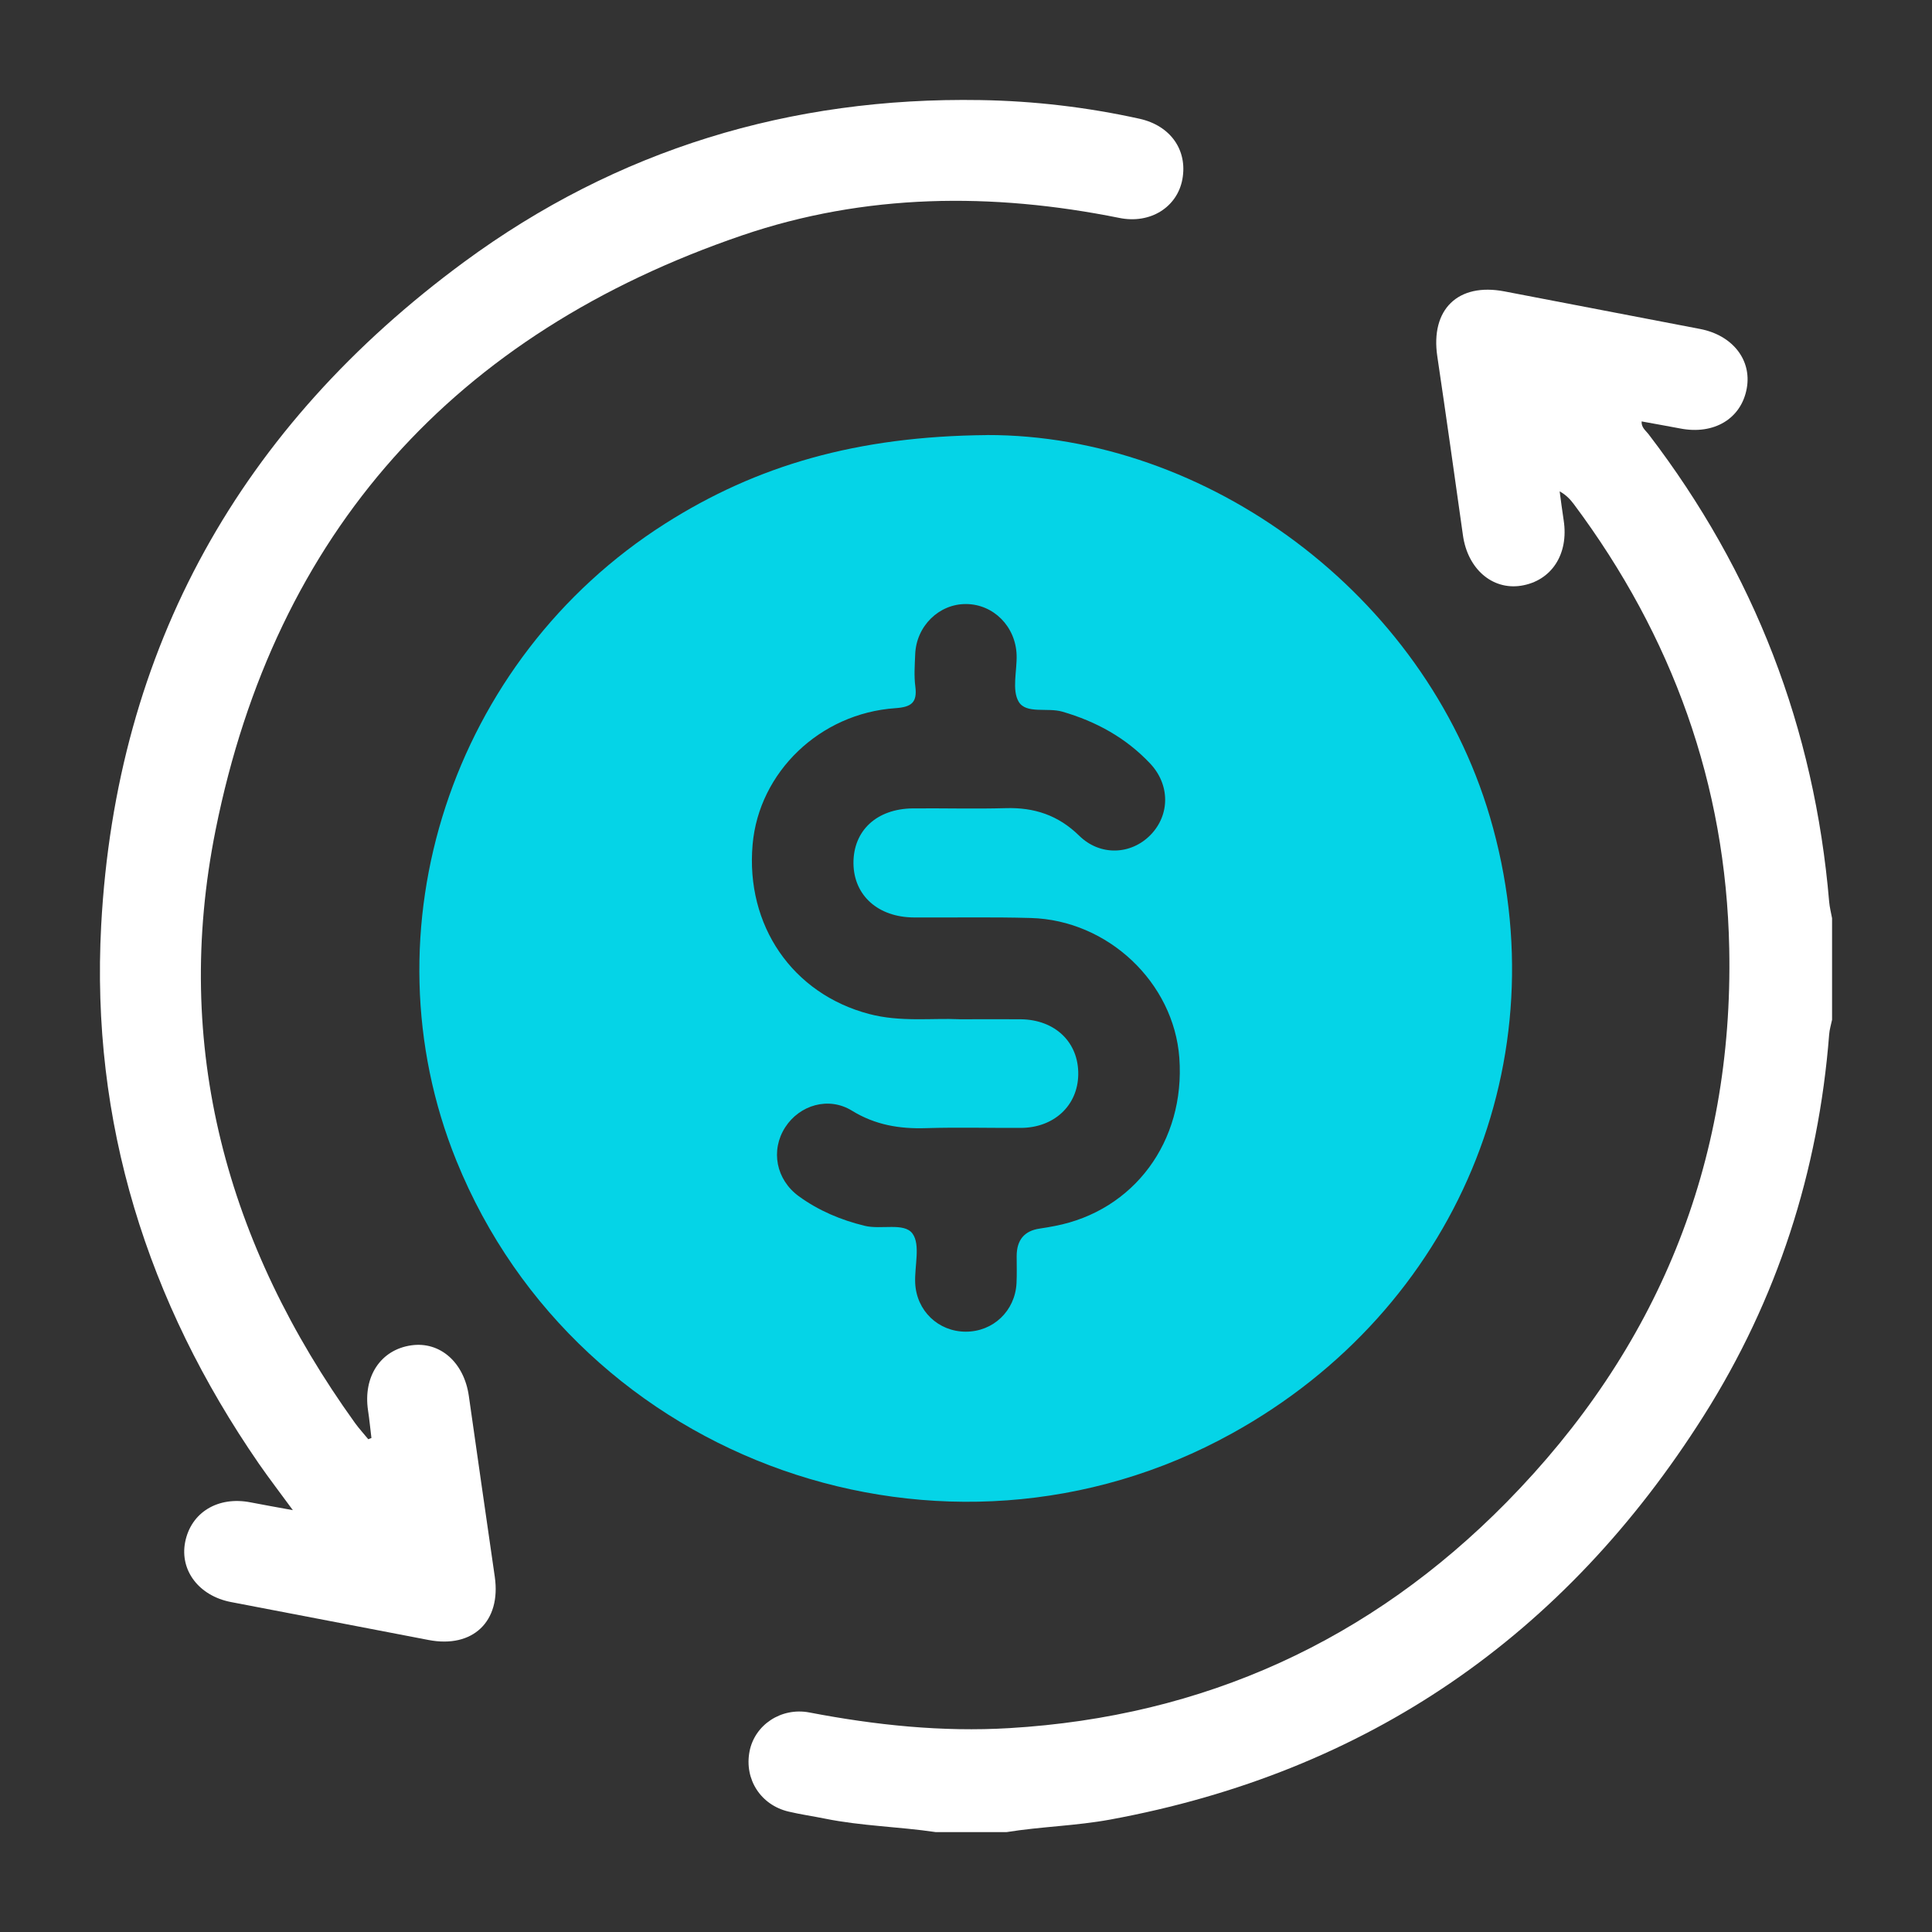 <?xml version="1.0" encoding="UTF-8"?> <svg xmlns="http://www.w3.org/2000/svg" width="40" height="40" viewBox="0 0 40 40" fill="none"><rect x="0" y="0" width="40" height="40" fill="#333333" stroke="none"/><path d="M19.368 37.931C18.608 37.819 17.836 37.806 17.081 37.653C16.83 37.602 16.575 37.566 16.326 37.507C15.75 37.371 15.408 36.839 15.518 36.263C15.623 35.712 16.174 35.343 16.758 35.455C18.126 35.717 19.501 35.862 20.897 35.779C24.93 35.539 28.372 33.967 31.193 31.101C34.31 27.932 35.891 24.097 35.802 19.639C35.735 16.239 34.623 13.172 32.589 10.444C32.514 10.344 32.431 10.251 32.291 10.173C32.318 10.372 32.343 10.572 32.374 10.771C32.483 11.475 32.121 12.028 31.489 12.127C30.892 12.218 30.386 11.775 30.289 11.085C30.115 9.849 29.941 8.613 29.758 7.379C29.613 6.408 30.184 5.848 31.148 6.033C32.499 6.292 33.849 6.551 35.199 6.811C35.87 6.94 36.271 7.451 36.165 8.039C36.053 8.667 35.488 9.008 34.786 8.871C34.524 8.821 34.26 8.775 33.988 8.725C33.98 8.851 34.072 8.913 34.13 8.988C36.322 11.85 37.567 15.079 37.871 18.672C37.881 18.786 37.91 18.897 37.931 19.011V21.113C37.91 21.213 37.879 21.313 37.871 21.415C37.649 24.259 36.796 26.904 35.274 29.311C32.392 33.868 28.314 36.691 22.987 37.672C22.275 37.803 21.551 37.817 20.839 37.932H19.368V37.931Z" fill="white"></path><path d="M20.435 9.007C24.974 8.999 29.486 12.285 30.848 16.915C32.322 21.928 30.155 27.106 25.507 29.677C19.566 32.964 11.992 30.301 9.45 24.033C7.512 19.255 9.349 13.652 13.768 10.843C15.668 9.635 17.743 9.032 20.436 9.008L20.435 9.007ZM19.863 21.103C20.344 21.103 20.741 21.099 21.137 21.103C21.848 21.112 22.333 21.582 22.324 22.245C22.316 22.888 21.824 23.349 21.135 23.352C20.482 23.355 19.827 23.337 19.174 23.357C18.625 23.375 18.121 23.292 17.638 22.995C17.156 22.698 16.555 22.877 16.257 23.339C15.95 23.816 16.066 24.424 16.54 24.768C16.951 25.066 17.409 25.259 17.902 25.379C18.241 25.463 18.721 25.305 18.892 25.54C19.061 25.771 18.932 26.213 18.948 26.563C18.974 27.139 19.427 27.57 19.994 27.571C20.562 27.572 21.016 27.142 21.046 26.567C21.055 26.381 21.049 26.194 21.049 26.008C21.049 25.672 21.208 25.482 21.528 25.436C21.632 25.421 21.735 25.403 21.838 25.383C23.477 25.069 24.542 23.63 24.417 21.903C24.303 20.343 22.94 19.05 21.341 19.006C20.536 18.983 19.73 19 18.925 18.995C18.18 18.992 17.677 18.54 17.67 17.876C17.664 17.2 18.148 16.745 18.897 16.737C19.539 16.731 20.181 16.75 20.822 16.732C21.414 16.714 21.91 16.878 22.343 17.302C22.776 17.728 23.417 17.7 23.821 17.286C24.226 16.87 24.226 16.243 23.809 15.804C23.308 15.274 22.694 14.937 21.994 14.734C21.686 14.644 21.243 14.788 21.09 14.527C20.947 14.283 21.057 13.891 21.048 13.565C21.03 12.973 20.572 12.511 20.005 12.506C19.442 12.5 18.969 12.963 18.948 13.549C18.939 13.771 18.922 13.995 18.951 14.213C18.994 14.547 18.869 14.639 18.538 14.662C16.973 14.769 15.713 15.989 15.582 17.484C15.434 19.163 16.409 20.577 17.996 20.994C18.64 21.164 19.296 21.076 19.862 21.102L19.863 21.103Z" fill="#05D4E7"></path><path d="M7.69 29.772C7.666 29.582 7.649 29.392 7.62 29.203C7.514 28.5 7.881 27.945 8.514 27.854C9.113 27.768 9.609 28.209 9.707 28.904C9.883 30.152 10.065 31.399 10.244 32.646C10.377 33.572 9.788 34.131 8.872 33.954C7.509 33.69 6.147 33.432 4.784 33.169C4.121 33.042 3.719 32.516 3.833 31.929C3.953 31.312 4.514 30.972 5.189 31.105C5.463 31.159 5.738 31.206 6.063 31.266C5.811 30.921 5.578 30.619 5.361 30.306C3.045 26.949 1.876 23.23 2.095 19.158C2.404 13.406 4.988 8.825 9.608 5.424C12.772 3.095 16.365 2.006 20.297 2.072C21.407 2.09 22.509 2.219 23.594 2.459C24.233 2.601 24.59 3.106 24.48 3.711C24.374 4.287 23.819 4.643 23.175 4.512C20.539 3.981 17.91 4.004 15.362 4.874C9.417 6.905 5.703 11.015 4.464 17.182C3.564 21.664 4.693 25.765 7.348 29.459C7.433 29.577 7.533 29.685 7.625 29.798C7.647 29.79 7.668 29.78 7.69 29.772Z" fill="white"></path></svg> 